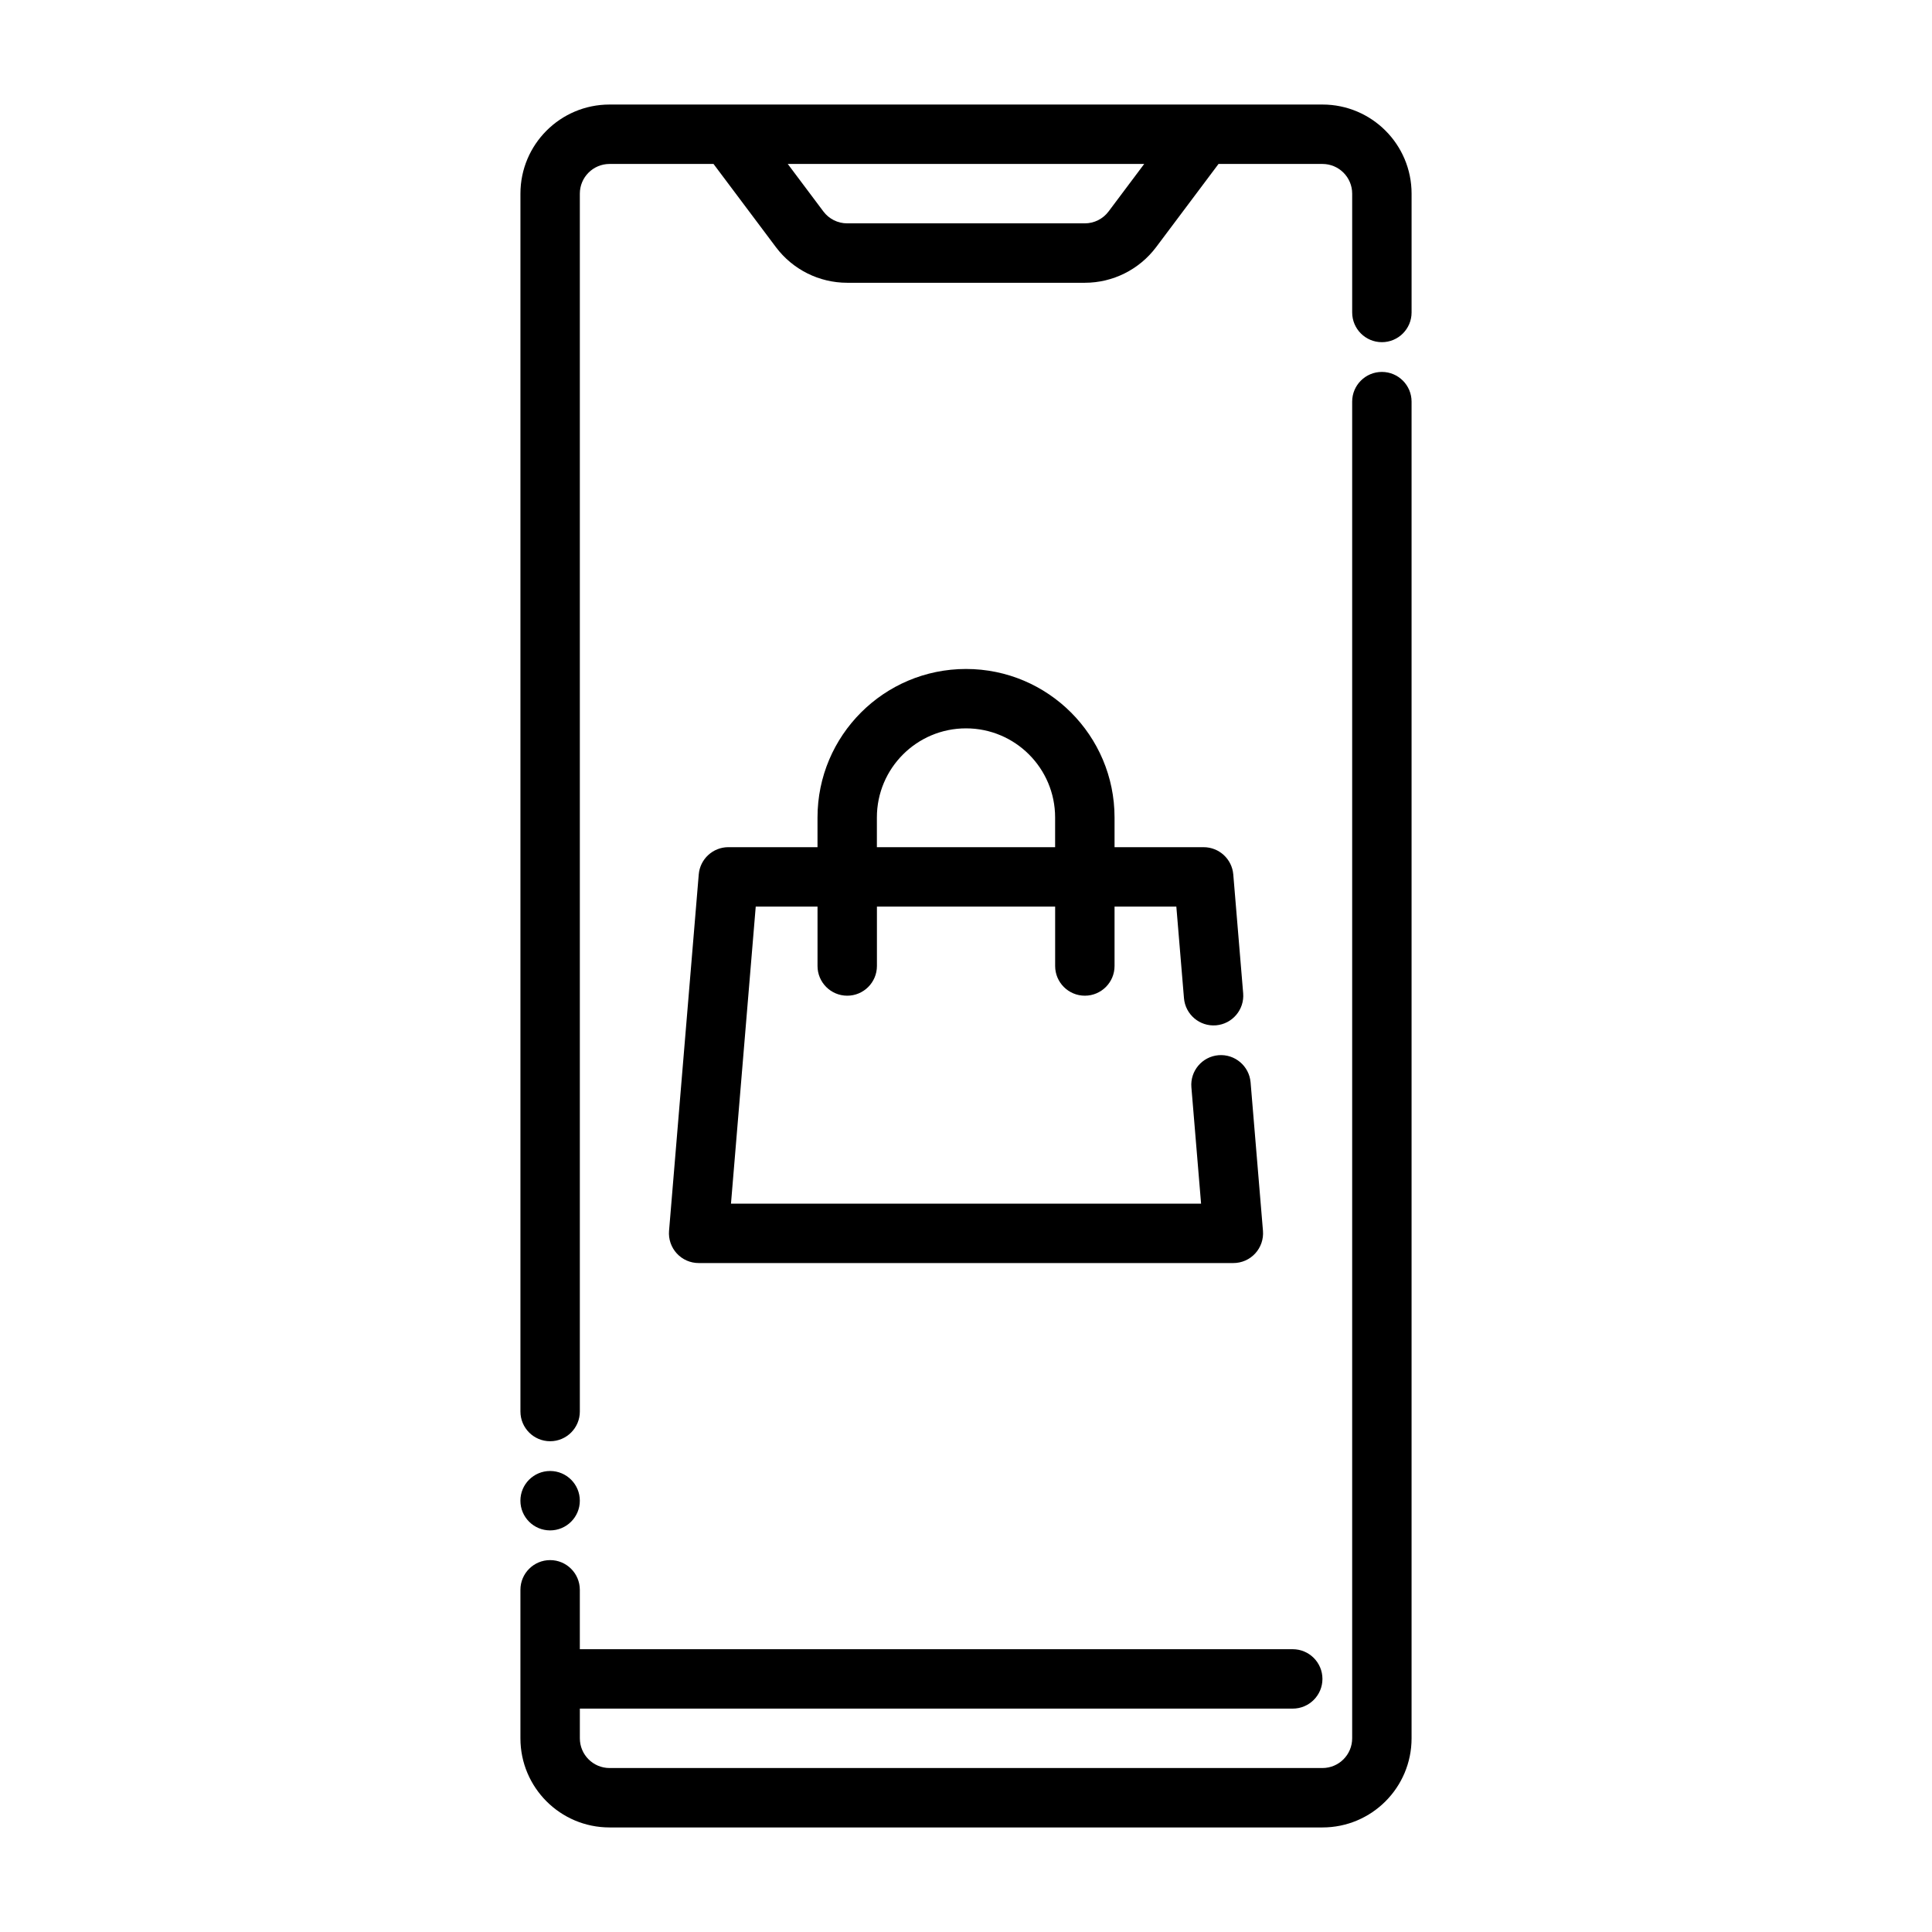<?xml version="1.0" encoding="UTF-8"?>
<!-- The Best Svg Icon site in the world: iconSvg.co, Visit us! https://iconsvg.co -->
<svg fill="#000000" width="800px" height="800px" version="1.1" viewBox="144 144 512 512" xmlns="http://www.w3.org/2000/svg">
 <g fill-rule="evenodd">
  <path d="m360.64 368.51h-23.617c-4.094 0-7.504 3.141-7.848 7.219l-7.871 94.465c-0.18 2.195 0.566 4.359 2.055 5.984 1.488 1.621 3.59 2.543 5.793 2.543h141.7c2.203 0 4.305-0.922 5.793-2.543 1.488-1.621 2.234-3.785 2.055-5.984l-3.281-39.359c-0.363-4.328-4.172-7.551-8.5-7.195-4.328 0.363-7.551 4.172-7.188 8.5l2.566 30.836h-124.58s6.559-78.719 6.559-78.719h16.375v15.742c0 4.344 3.527 7.871 7.871 7.871s7.871-3.527 7.871-7.871v-15.742h47.23v15.742c0 4.344 3.527 7.871 7.871 7.871s7.871-3.527 7.871-7.871v-15.742h16.375l2.023 24.27c0.363 4.328 4.164 7.551 8.492 7.195 4.328-0.363 7.559-4.172 7.195-8.5l-2.621-31.488c-0.348-4.078-3.754-7.219-7.848-7.219h-23.617v-7.871c0-21.727-17.633-39.359-39.359-39.359-21.727 0-39.359 17.633-39.359 39.359v7.871zm62.977 0v-7.871c0-13.035-10.578-23.617-23.617-23.617-13.035 0-23.617 10.578-23.617 23.617v7.871z"/>
  <path d="m297.66 596.8h188.93c4.344 0 7.871-3.527 7.871-7.871s-3.527-7.871-7.871-7.871h-188.93v-15.742c0-4.344-3.527-7.871-7.871-7.871s-7.871 3.527-7.871 7.871v39.359c0 13.043 10.57 23.617 23.617 23.617h188.93c13.043 0 23.617-10.57 23.617-23.617v-354.24c0-4.344-3.527-7.871-7.871-7.871s-7.871 3.527-7.871 7.871v354.24c0 4.344-3.527 7.871-7.871 7.871h-188.93c-4.344 0-7.871-3.527-7.871-7.871v-7.871z"/>
  <path d="m333.09 187.45 16.531 22.043c4.465 5.945 11.461 9.445 18.895 9.445h62.977c7.43 0 14.43-3.504 18.895-9.445l16.531-22.043h27.551c4.344 0 7.871 3.527 7.871 7.871v31.488c0 4.344 3.527 7.871 7.871 7.871s7.871-3.527 7.871-7.871v-31.488c0-13.043-10.57-23.617-23.617-23.617h-188.93c-13.043 0-23.617 10.57-23.617 23.617v322.75c0 4.344 3.527 7.871 7.871 7.871s7.871-3.527 7.871-7.871v-322.75c0-4.344 3.527-7.871 7.871-7.871zm114.14 0h-94.465l9.445 12.594c1.488 1.984 3.816 3.148 6.297 3.148h62.977c2.481 0 4.809-1.164 6.297-3.148l9.445-12.594z"/>
  <path d="m297.66 541.7c0 4.348-3.527 7.871-7.875 7.871-4.348 0-7.871-3.523-7.871-7.871 0-4.348 3.523-7.871 7.871-7.871 4.348 0 7.875 3.523 7.875 7.871"/>
 </g>
</svg>